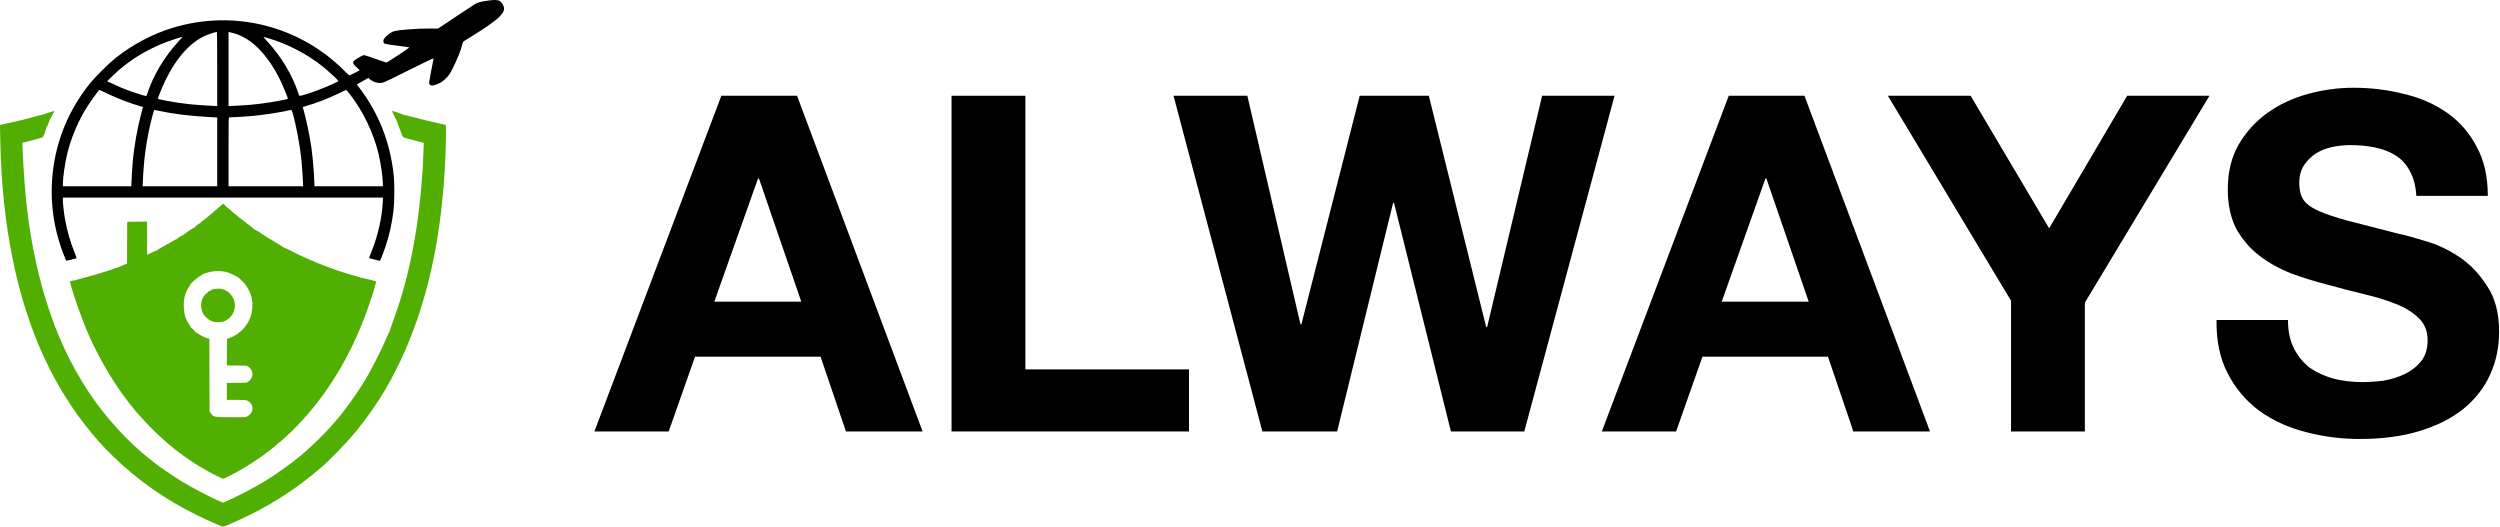 <svg xmlns="http://www.w3.org/2000/svg" width="711" height="150" viewBox="0 0 711 150" fill="none"><path d="M138.823 0.165C136.852 0.426 135.996 0.661 135.091 1.157C134.744 1.355 132.24 3.004 129.513 4.827L124.566 8.137L122.273 8.112C118.789 8.075 113.086 8.521 111.971 8.905C110.83 9.314 109.243 10.666 109.057 11.397C108.946 11.843 109.107 12.302 109.417 12.438C109.566 12.513 111.19 12.761 113.024 12.996C114.847 13.219 116.372 13.443 116.409 13.48C116.508 13.567 110.086 17.819 109.876 17.794C109.776 17.782 108.363 17.298 106.727 16.715C105.103 16.133 103.665 15.662 103.516 15.662C103.268 15.662 101.594 16.567 100.863 17.112C100.541 17.348 100.454 17.496 100.454 17.831C100.454 18.178 100.59 18.364 101.384 19.108L102.313 19.976L100.999 20.67C100.28 21.042 99.586 21.389 99.474 21.426C99.338 21.463 98.867 21.079 97.974 20.174C85.193 7.306 66.473 2.607 49.068 7.926C43.328 9.674 37.699 12.662 32.889 16.48C30.869 18.091 27.025 21.91 25.538 23.769C19.513 31.344 16.017 39.799 14.988 49.196C14.108 57.279 15.298 65.61 18.397 73.122C18.62 73.668 18.806 74.126 18.819 74.151C18.856 74.201 21.657 73.531 21.757 73.445C21.806 73.395 21.596 72.75 21.286 72.007C20.095 69.143 19.054 65.585 18.521 62.523C18.199 60.75 17.889 57.998 17.889 56.969V56.2H108.921L108.847 57.713C108.611 62.014 107.471 67.011 105.723 71.387C105.289 72.478 104.954 73.395 104.979 73.42C105.028 73.469 107.867 74.164 108.028 74.176C108.14 74.176 108.933 72.205 109.59 70.271C110.719 66.949 111.549 63.217 111.934 59.647C112.194 57.353 112.219 52.246 111.995 50.064C111.041 40.729 107.818 32.423 102.375 25.207L101.483 24.017L103.119 23.087L104.756 22.158L105.214 22.555C106.231 23.422 107.867 23.831 108.958 23.472C109.677 23.224 111.636 22.282 117.76 19.22C121.603 17.298 123.351 16.492 123.314 16.629C123.066 17.732 122.025 23.335 122.025 23.559C122.025 23.72 122.149 23.968 122.285 24.104C122.669 24.488 123.55 24.352 124.876 23.707C125.694 23.298 126.141 22.976 126.872 22.232C127.715 21.389 127.913 21.079 128.806 19.306C129.996 16.963 131.087 14.248 131.409 12.885C131.608 12.017 131.682 11.88 132.066 11.633C132.302 11.471 133.418 10.777 134.546 10.083C141.154 5.967 143.348 4.07 143.348 2.459C143.348 1.653 142.716 0.599 141.997 0.227C141.439 -0.058 140.621 -0.07 138.823 0.165ZM61.775 19.629V30.166L60.386 30.104C55.068 29.832 52.006 29.509 47.816 28.741C45.262 28.27 44.914 28.183 44.914 27.997C44.914 27.91 45.212 27.092 45.584 26.174C48.782 18.24 53.01 12.81 57.87 10.393C58.961 9.847 61.043 9.141 61.688 9.091C61.737 9.091 61.775 13.839 61.775 19.629ZM66.609 9.476C67.886 9.81 70.056 10.901 71.358 11.893C74.556 14.298 77.606 18.339 79.899 23.199C80.618 24.724 81.858 27.749 81.858 27.997C81.858 28.183 81.833 28.195 79.689 28.604C75.957 29.323 71.99 29.819 68.717 29.98C67.936 30.017 66.771 30.079 66.151 30.117L64.998 30.191V9.091L65.345 9.166C65.531 9.203 66.101 9.352 66.609 9.476ZM50.816 11.719C46.799 16.046 43.588 21.414 41.877 26.658C41.766 27.017 41.629 27.315 41.567 27.315C41.319 27.315 38.307 26.385 37.042 25.927C35.121 25.22 33.807 24.674 32.022 23.819L30.472 23.087L32.022 21.575C36.918 16.802 43.042 13.207 50.022 11.025C51.002 10.715 51.844 10.467 51.894 10.455C51.956 10.455 51.473 11.025 50.816 11.719ZM76.155 10.827C81.734 12.438 87.362 15.364 91.962 19.058C93.239 20.087 96.239 22.852 96.239 23.001C96.239 23.36 90.102 25.902 87.065 26.794C84.92 27.427 85.156 27.464 84.833 26.484C83.11 21.253 79.986 16.058 75.945 11.707C75.287 11 74.854 10.455 74.99 10.492C75.114 10.529 75.647 10.678 76.155 10.827ZM30.546 26.621C33.546 28.071 37.042 29.41 39.968 30.228L40.662 30.414L40.117 32.497C39.026 36.712 38.208 41.274 37.786 45.539C37.625 47.2 37.352 51.613 37.352 52.63V52.977H17.889V52.246C17.889 50.423 18.484 46.357 19.128 43.692C20.095 39.749 21.757 35.584 23.815 31.964C24.992 29.881 28.017 25.579 28.302 25.579C28.352 25.579 29.356 26.05 30.546 26.621ZM99.4 26.658C103.206 31.505 106.156 37.617 107.644 43.692C108.289 46.357 108.884 50.423 108.884 52.246V52.977H89.42V52.692C89.408 50.473 88.986 45.018 88.602 42.254C88.143 38.857 87.065 33.712 86.209 30.823L86.098 30.427L86.792 30.228C89.805 29.385 93.437 27.984 96.301 26.584C97.392 26.038 98.346 25.592 98.421 25.592C98.495 25.579 98.941 26.063 99.4 26.658ZM45.262 31.53C49.316 32.423 54.113 33.005 60.324 33.34L61.775 33.414V52.977H40.575V52.692C40.575 51.675 40.861 47.274 41.022 45.725C41.394 42.018 42.063 38.15 42.931 34.567C43.613 31.79 43.774 31.282 43.985 31.282C44.096 31.282 44.667 31.394 45.262 31.53ZM83.16 31.927C84.213 35.447 85.304 41.249 85.751 45.725C85.912 47.274 86.197 51.675 86.197 52.692V52.977H64.998V43.183C64.998 33.935 65.01 33.389 65.221 33.389C66.101 33.389 70.626 33.104 72.188 32.943C75.176 32.658 80.718 31.79 82.044 31.406C82.837 31.183 82.949 31.233 83.16 31.927Z" fill="black"></path><path d="M15.112 31.618C15.075 31.667 14.963 31.717 14.877 31.729C14.53 31.779 12.112 32.56 11.988 32.659C11.914 32.721 11.827 32.746 11.79 32.709C11.765 32.671 11.542 32.709 11.306 32.783C10.587 32.994 6.385 34.122 6.087 34.184C5.752 34.246 1.5 35.188 0.607 35.399L0 35.535L0.074 39.825C0.335 53.102 1.661 65.003 4.141 76.222C6.124 85.21 8.864 93.578 12.286 101.079C14.604 106.174 17.195 110.848 20.207 115.335C21.98 117.976 21.807 117.753 23.864 120.418C26.927 124.373 28.861 126.555 32.171 129.778C39.187 136.609 47.047 142.126 56.134 146.576C59.06 148.014 63.114 149.799 63.424 149.799C63.771 149.799 68.197 147.841 71.036 146.44C78.561 142.708 85.181 138.295 91.466 132.828C94.342 130.323 98.706 125.786 101.396 122.513C104.099 119.216 107.471 114.406 109.392 111.083C109.628 110.674 109.926 110.178 110.05 109.967C111.45 107.637 113.831 102.889 115.293 99.529C122.571 82.793 126.339 63.156 126.823 39.577C126.885 36.539 126.86 35.634 126.748 35.56C126.587 35.473 125.447 35.188 124.728 35.064C123.86 34.915 119.385 33.824 117.265 33.254C116.05 32.919 114.996 32.684 114.909 32.733C114.835 32.77 114.81 32.758 114.872 32.709C114.934 32.634 111.859 31.556 111.525 31.531C111.401 31.518 112.442 33.787 112.628 33.899C112.69 33.936 112.74 34.01 112.727 34.06C112.715 34.109 113.074 35.101 113.533 36.279C113.992 37.457 114.426 38.56 114.488 38.733C114.587 39.019 114.773 39.105 115.988 39.44C116.756 39.651 118.095 40.01 118.963 40.221L120.55 40.618L120.488 41.622C120.451 42.167 120.389 43.606 120.352 44.796C120.314 45.986 120.252 47.3 120.228 47.709C120.19 48.118 120.079 49.705 119.967 51.242C119.632 56.176 118.851 62.685 117.996 67.668C116.484 76.495 114.488 84.082 111.723 91.508C111.178 92.959 110.769 94.211 110.818 94.285C110.868 94.359 110.855 94.384 110.781 94.347C110.719 94.31 110.31 95.128 109.888 96.157C108.363 99.827 105.115 106.112 103.119 109.261C100.975 112.658 98.396 116.24 96.202 118.869C93.475 122.117 91.392 124.274 87.685 127.683C84.586 130.547 79.54 134.278 75.288 136.869C72.189 138.754 66.808 141.555 64.192 142.646L63.461 142.956L62.829 142.708C60.721 141.878 54.932 138.877 51.919 137.055C49.44 135.543 45.262 132.704 43.923 131.613C43.824 131.526 43.291 131.117 42.745 130.683C36.559 125.861 30.026 118.72 25.377 111.74C22.811 107.885 19.972 102.827 18.385 99.281C18.236 98.934 17.976 98.376 17.827 98.041C14.715 91.26 11.963 82.669 10.091 73.929C8.009 64.222 6.955 55.06 6.422 42.242L6.36 40.618L7.451 40.345C10.699 39.515 12 39.143 12.186 38.969C12.459 38.733 13.215 36.539 13.104 36.341C13.054 36.267 13.067 36.242 13.141 36.279C13.215 36.328 13.389 36.068 13.55 35.647C13.699 35.262 13.872 34.841 13.934 34.717C13.996 34.593 14.021 34.432 13.972 34.345C13.922 34.258 13.922 34.233 13.984 34.283C14.058 34.357 15.41 31.803 15.41 31.58C15.41 31.494 15.211 31.518 15.112 31.618Z" fill="#50AF00"></path><path d="M61.75 59.402C60.027 60.915 57.87 62.7 57.287 63.072C57.101 63.196 56.965 63.332 57.002 63.382C57.027 63.431 56.977 63.481 56.891 63.481C56.63 63.481 55.328 64.522 55.415 64.671C55.453 64.746 55.428 64.758 55.353 64.708C55.192 64.609 52.279 66.58 52.316 66.741C52.341 66.803 52.279 66.828 52.18 66.791C52.093 66.754 51.944 66.816 51.857 66.927C51.77 67.026 51.659 67.113 51.597 67.113C51.436 67.113 50.37 67.82 50.432 67.882C50.469 67.919 50.419 67.944 50.345 67.944C50.258 67.944 49.626 68.279 48.944 68.688C48.262 69.097 46.998 69.816 46.13 70.275C45.262 70.746 44.593 71.18 44.63 71.242C44.667 71.316 44.642 71.328 44.568 71.279C44.493 71.229 43.874 71.477 43.192 71.824C42.498 72.159 41.915 72.444 41.878 72.444C41.84 72.444 41.816 70.324 41.816 67.733V63.022L39.002 63.047L36.175 63.084L36.15 69.035L36.125 74.986L34.91 75.457C34.241 75.717 33.671 75.99 33.658 76.052C33.633 76.114 33.572 76.138 33.51 76.101C33.398 76.027 32.047 76.486 31.823 76.671C31.724 76.746 31.65 76.783 31.65 76.734C31.65 76.696 31.501 76.721 31.315 76.796C30.113 77.267 24.745 78.829 22.823 79.275C22.166 79.436 21.645 79.585 21.67 79.622C21.683 79.659 21.534 79.696 21.323 79.709C21.1 79.721 20.691 79.783 20.418 79.87L19.898 80.006L20.021 80.539C20.691 83.552 23.604 91.722 25.464 95.726C25.662 96.16 25.823 96.532 25.823 96.569C25.823 96.643 27.683 100.375 28.414 101.763C29.877 104.515 32.171 108.297 33.708 110.503C34.117 111.086 34.663 111.867 34.935 112.239C35.568 113.156 37.861 116.094 38.642 116.999C45.684 125.181 52.986 131.008 61.688 135.372C62.569 135.806 63.374 136.165 63.473 136.165C63.585 136.165 64.639 135.669 65.817 135.05C82.491 126.421 95.384 111.346 103.343 91.164C104.545 88.102 106.529 82.188 106.678 81.184C106.702 81.048 106.764 80.862 106.826 80.775C106.876 80.688 106.888 80.577 106.851 80.539C106.814 80.502 106.839 80.391 106.925 80.291C107 80.205 107.025 80.081 106.975 80.043C106.876 79.944 102.983 78.99 102.599 78.965C102.438 78.965 102.314 78.903 102.314 78.853C102.314 78.804 102.239 78.767 102.165 78.779C102.078 78.791 101.917 78.767 101.818 78.729C101.719 78.692 101.024 78.481 100.268 78.271C94.454 76.609 87.66 73.907 82.454 71.192C81.561 70.721 80.767 70.374 80.693 70.423C80.619 70.46 80.594 70.46 80.644 70.399C80.693 70.349 80.024 69.903 79.156 69.407C77.507 68.477 74.99 66.903 73.466 65.849C72.97 65.514 72.499 65.278 72.437 65.316C72.362 65.365 72.325 65.341 72.337 65.278C72.362 65.204 71.73 64.671 70.949 64.088C68.507 62.278 67.242 61.262 65.63 59.824C65.197 59.44 64.775 59.092 64.713 59.068C64.639 59.043 64.354 58.77 64.093 58.485C63.821 58.187 63.548 57.94 63.498 57.94C63.449 57.94 62.655 58.596 61.75 59.402ZM64.378 77.353C65.358 77.601 67.317 78.531 67.949 79.052C70.069 80.837 71.259 82.845 71.705 85.399C71.879 86.428 71.779 88.3 71.494 89.366C70.676 92.428 68.284 95.056 65.395 96.073L64.564 96.358L64.527 100.139L64.502 103.92L67.329 103.958L70.168 103.995L70.664 104.329C71.308 104.751 71.68 105.371 71.779 106.139C71.879 107.007 71.42 107.999 70.689 108.483L70.168 108.83L67.329 108.867L64.502 108.904V113.727H67.205C69.548 113.727 69.957 113.764 70.391 113.962C71.519 114.47 72.077 115.772 71.68 116.962C71.47 117.582 70.639 118.388 70.031 118.561C69.684 118.661 68.259 118.685 65.432 118.661C60.783 118.623 60.697 118.599 59.977 117.582L59.605 117.049L59.568 106.722L59.544 96.383L58.886 96.172C58.031 95.899 57.139 95.441 56.407 94.933C56.085 94.697 55.75 94.536 55.663 94.585C55.577 94.635 55.552 94.623 55.614 94.573C55.738 94.437 54.461 93.135 54.3 93.234C54.225 93.271 54.213 93.246 54.25 93.184C54.3 93.11 54.138 92.751 53.891 92.379C52.75 90.705 52.353 89.428 52.266 87.321C52.18 84.978 52.651 83.168 53.804 81.519C54.101 81.085 54.3 80.676 54.262 80.601C54.213 80.527 54.225 80.502 54.3 80.539C54.361 80.577 54.647 80.366 54.932 80.068C55.514 79.436 56.581 78.643 57.362 78.221C57.672 78.06 57.882 77.886 57.833 77.824C57.783 77.775 57.808 77.775 57.882 77.812C57.944 77.849 58.378 77.75 58.825 77.589C60.387 77.019 62.63 76.932 64.378 77.353Z" fill="#50AF00"></path><path d="M60.473 82.295C60.2 82.395 59.965 82.481 59.94 82.481C59.915 82.481 59.94 82.543 59.989 82.63C60.039 82.717 60.027 82.729 59.928 82.68C59.742 82.556 58.898 83.089 58.998 83.25C59.047 83.324 59.023 83.349 58.961 83.312C58.762 83.188 57.944 84.155 57.584 84.936C57.076 86.052 57.076 87.564 57.572 88.829C57.646 89.015 57.758 89.139 57.82 89.101C57.882 89.064 57.894 89.114 57.857 89.213C57.746 89.523 58.998 90.75 59.89 91.184C60.671 91.569 60.795 91.593 62.023 91.593C63.188 91.593 63.399 91.556 64.019 91.258C64.924 90.825 65.866 89.907 66.287 89.089C67.366 86.932 66.771 84.514 64.762 82.903C64.552 82.742 64.49 82.729 64.552 82.853C64.614 82.965 64.576 82.953 64.465 82.829C64.279 82.593 63.386 82.171 63.386 82.32C63.386 82.37 63.324 82.345 63.237 82.258C63.027 82.047 61.093 82.072 60.473 82.295Z" fill="#50AF00"></path><path d="M650.703 91.013C650.703 94.223 651.282 96.942 652.441 99.171C653.6 101.399 655.116 103.227 656.988 104.653C658.949 105.99 661.222 107.016 663.808 107.729C666.393 108.353 669.067 108.665 671.831 108.665C673.703 108.665 675.709 108.531 677.848 108.264C679.988 107.907 681.994 107.283 683.866 106.392C685.738 105.5 687.298 104.297 688.546 102.781C689.794 101.176 690.418 99.171 690.418 96.764C690.418 94.178 689.571 92.083 687.877 90.479C686.273 88.874 684.133 87.537 681.459 86.467C678.784 85.397 675.753 84.461 672.366 83.659C668.978 82.856 665.546 81.965 662.069 80.984C658.503 80.093 655.027 79.023 651.639 77.775C648.251 76.438 645.22 74.744 642.546 72.694C639.871 70.643 637.687 68.103 635.994 65.072C634.389 61.951 633.587 58.207 633.587 53.839C633.587 48.936 634.612 44.701 636.662 41.135C638.802 37.48 641.565 34.449 644.953 32.042C648.34 29.635 652.174 27.852 656.453 26.694C660.732 25.535 665.011 24.955 669.29 24.955C674.282 24.955 679.052 25.535 683.598 26.694C688.234 27.763 692.335 29.546 695.901 32.042C699.467 34.538 702.275 37.748 704.325 41.67C706.465 45.504 707.535 50.184 707.535 55.711H687.209C687.031 52.858 686.407 50.496 685.337 48.624C684.356 46.752 683.019 45.281 681.325 44.211C679.631 43.141 677.67 42.383 675.441 41.938C673.302 41.492 670.939 41.269 668.354 41.269C666.66 41.269 664.967 41.447 663.273 41.804C661.579 42.161 660.019 42.785 658.592 43.676C657.255 44.568 656.141 45.682 655.249 47.019C654.358 48.356 653.912 50.05 653.912 52.101C653.912 53.973 654.269 55.488 654.982 56.647C655.695 57.806 657.077 58.876 659.127 59.856C661.267 60.837 664.164 61.818 667.819 62.798C671.563 63.779 676.422 65.027 682.395 66.543C684.178 66.899 686.629 67.568 689.75 68.548C692.959 69.44 696.124 70.911 699.244 72.961C702.364 75.011 705.038 77.775 707.267 81.252C709.585 84.639 710.744 89.008 710.744 94.357C710.744 98.725 709.897 102.781 708.203 106.525C706.509 110.269 703.969 113.523 700.581 116.287C697.283 118.961 693.137 121.056 688.145 122.572C683.242 124.087 677.536 124.845 671.029 124.845C665.769 124.845 660.643 124.176 655.651 122.839C650.747 121.591 646.379 119.585 642.546 116.822C638.802 114.058 635.815 110.537 633.587 106.258C631.358 101.979 630.288 96.897 630.377 91.013H650.703Z" fill="black"></path><path d="M571.942 85.531L536.907 27.229H560.442L582.773 64.938L604.971 27.229H628.372L592.936 86.066V122.706H571.942V85.531Z" fill="black"></path><path d="M489.656 85.799H514.395L502.36 50.764H502.092L489.656 85.799ZM491.662 27.229H513.191L548.895 122.706H527.098L519.877 101.444H484.174L476.685 122.706H455.557L491.662 27.229Z" fill="black"></path><path d="M433.504 122.706H412.643L396.463 57.717H396.195L380.282 122.706H359.021L333.747 27.229H354.742L369.852 92.217H370.12L386.701 27.229H406.358L422.672 93.019H422.94L438.585 27.229H459.178L433.504 122.706Z" fill="black"></path><path d="M270.619 27.229H291.613V105.054H338.149V122.706H270.619V27.229Z" fill="black"></path><path d="M203.147 85.799H227.886L215.851 50.764H215.583L203.147 85.799ZM205.153 27.229H226.682L262.386 122.706H240.589L233.368 101.444H197.665L190.176 122.706H169.048L205.153 27.229Z" fill="black"></path></svg>